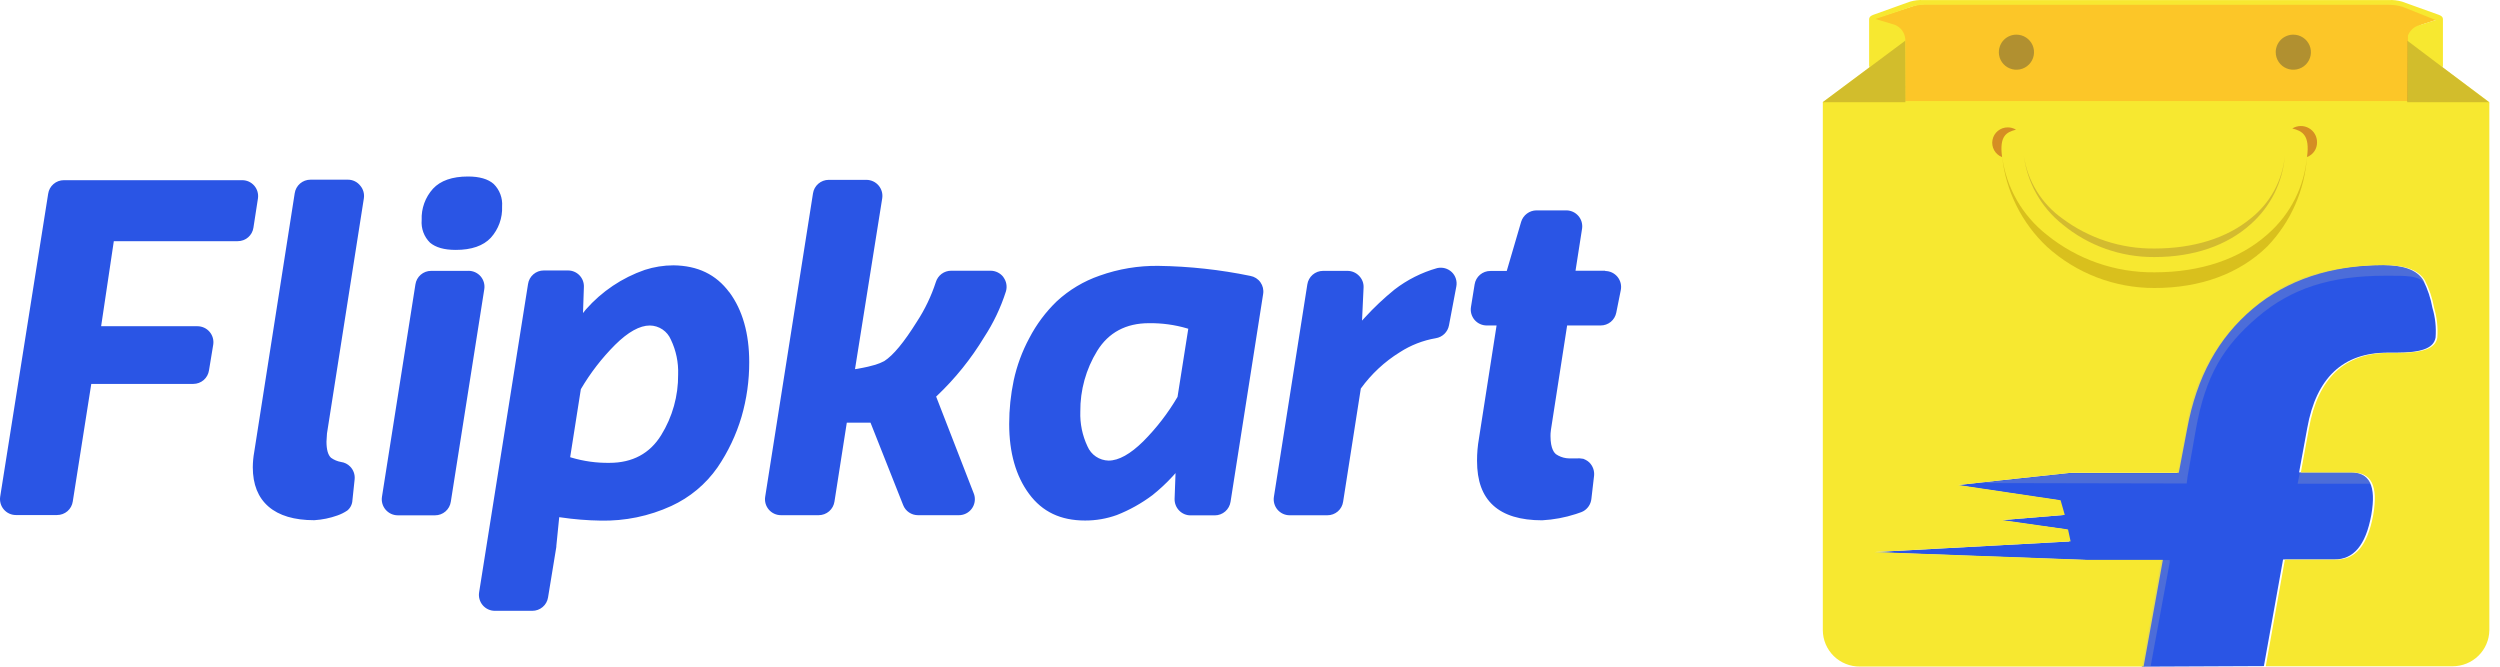 <svg width="135" height="36" viewBox="0 0 135 36" fill="none" xmlns="http://www.w3.org/2000/svg">
<g id="Group 31">
<g id="Group">
<g id="Layer 3">
<path id="Vector" d="M115.656 35.999L116.697 30.241H112.666L101.129 29.818L111.734 29.241L111.592 28.597L108.034 28.091L111.415 27.811L111.19 27.021L105.663 26.197C105.663 26.197 111.674 25.538 111.764 25.538H117.576L118.008 23.175C118.53 20.33 119.706 18.225 121.558 16.664C123.41 15.102 125.773 14.312 128.636 14.312C129.793 14.312 130.515 14.578 130.853 15.133C131.091 15.605 131.26 16.109 131.352 16.63C131.506 17.147 131.563 17.688 131.521 18.225C131.42 18.832 130.699 19.045 129.372 19.045H128.914C126.529 19.045 125.078 20.393 124.59 23.119L124.151 25.508H126.923C127.956 25.508 128.328 26.219 128.05 27.811C127.742 29.473 127.081 30.211 126.051 30.211H123.286L122.25 35.969L115.656 35.999Z" fill="#2A55E5"/>
<path id="Vector_2" d="M101.102 1.039L103.255 0.346C103.476 0.263 103.71 0.22 103.946 0.219H129.064C129.319 0.22 129.573 0.261 129.815 0.339L131.694 1.031L130.788 1.323C130.341 1.522 130.187 1.698 130.116 1.896L130.048 2.181V5.513H102.797V2.581V2.289C102.791 2.109 102.734 1.935 102.632 1.786C102.53 1.638 102.388 1.521 102.222 1.451L101.095 1.106L101.102 1.039Z" fill="#FCC628"/>
<path id="Vector_3" d="M123.831 1.957C123.717 1.948 123.602 1.962 123.493 1.997C123.384 2.033 123.284 2.09 123.197 2.165C123.111 2.24 123.04 2.332 122.99 2.434C122.939 2.537 122.91 2.648 122.903 2.762C122.918 2.997 123.022 3.217 123.194 3.378C123.367 3.539 123.594 3.628 123.829 3.628C124.065 3.628 124.292 3.539 124.464 3.378C124.636 3.217 124.74 2.997 124.755 2.762C124.748 2.649 124.718 2.538 124.667 2.436C124.617 2.335 124.547 2.244 124.461 2.169C124.375 2.094 124.275 2.037 124.167 2.001C124.059 1.964 123.945 1.95 123.831 1.957ZM108.864 1.957C108.75 1.948 108.635 1.962 108.526 1.997C108.417 2.033 108.317 2.09 108.23 2.165C108.144 2.24 108.073 2.332 108.023 2.434C107.972 2.537 107.943 2.648 107.936 2.762C107.951 2.997 108.055 3.217 108.227 3.378C108.399 3.539 108.626 3.628 108.862 3.628C109.098 3.628 109.325 3.539 109.497 3.378C109.669 3.217 109.773 2.997 109.788 2.762C109.781 2.649 109.752 2.538 109.701 2.436C109.651 2.334 109.581 2.243 109.495 2.168C109.409 2.093 109.309 2.036 109.201 2C109.092 1.963 108.978 1.949 108.864 1.957ZM131.908 3.638V0.991C131.908 0.931 131.86 0.864 131.706 0.804L129.714 0.089C129.478 0.02 129.232 -0.009 128.986 0.003H103.868C103.622 -0.009 103.375 0.02 103.139 0.089L101.148 0.804C100.994 0.864 100.949 0.931 100.945 0.991V3.638L98.432 5.511V34.035C98.434 34.294 98.487 34.55 98.588 34.789C98.69 35.028 98.838 35.245 99.023 35.427C99.209 35.609 99.429 35.752 99.67 35.849C99.912 35.947 100.17 35.995 100.43 35.993H115.754L116.795 30.234H112.749L101.212 29.811L111.813 29.234L111.674 28.59L108.117 28.085L111.498 27.804L111.272 27.014L105.746 26.19C105.746 26.19 111.757 25.531 111.843 25.531H117.655L118.102 23.184C118.621 20.338 119.8 18.234 121.652 16.672C123.504 15.111 125.867 14.321 128.73 14.321C129.887 14.321 130.609 14.587 130.943 15.141C131.185 15.612 131.354 16.117 131.446 16.639C131.598 17.156 131.655 17.696 131.615 18.234C131.514 18.84 130.789 19.054 129.463 19.054H129.008C126.623 19.054 125.172 20.402 124.684 23.127L124.245 25.516H127.025C128.058 25.516 128.43 26.228 128.152 27.819C127.84 29.482 127.182 30.219 126.149 30.219H123.384L122.351 35.978H132.438C132.959 35.98 133.46 35.777 133.832 35.413C134.204 35.049 134.418 34.554 134.425 34.035V5.518L131.908 3.638ZM130.548 1.392C130.43 1.439 130.323 1.511 130.234 1.601C130.144 1.692 130.075 1.801 130.03 1.92C130.032 1.936 130.032 1.952 130.03 1.968C130.032 1.982 130.032 1.996 130.03 2.01C130.03 2.01 130.03 2.028 130.03 2.04C130.03 2.051 130.03 2.04 130.03 2.066C130.03 2.066 130.03 2.092 130.03 2.103C130.032 2.116 130.032 2.128 130.03 2.141V5.458H102.887V2.141C102.881 1.966 102.823 1.797 102.722 1.655C102.62 1.513 102.479 1.403 102.316 1.339L101.276 1.025L103.191 0.381C103.412 0.302 103.645 0.261 103.879 0.257H129.001C129.256 0.258 129.509 0.298 129.752 0.373L131.533 1.085L130.548 1.392Z" fill="#F7E830"/>
<path id="Vector_4" fill-rule="evenodd" clip-rule="evenodd" d="M108.879 1.871C109.068 1.87 109.252 1.924 109.409 2.027C109.566 2.13 109.689 2.277 109.763 2.45C109.836 2.623 109.856 2.813 109.82 2.997C109.785 3.181 109.695 3.351 109.563 3.484C109.431 3.618 109.262 3.709 109.078 3.746C108.893 3.784 108.702 3.766 108.528 3.695C108.353 3.624 108.204 3.504 108.099 3.348C107.994 3.193 107.937 3.01 107.937 2.822C107.936 2.698 107.959 2.575 108.006 2.46C108.053 2.345 108.122 2.24 108.21 2.151C108.297 2.063 108.402 1.993 108.517 1.945C108.632 1.897 108.755 1.872 108.879 1.871Z" fill="#B19030"/>
<path id="Vector_5" fill-rule="evenodd" clip-rule="evenodd" d="M123.832 1.871C124.02 1.87 124.204 1.924 124.361 2.027C124.519 2.13 124.642 2.277 124.715 2.45C124.788 2.623 124.808 2.813 124.773 2.997C124.737 3.181 124.647 3.351 124.515 3.484C124.383 3.618 124.214 3.709 124.03 3.746C123.845 3.784 123.654 3.766 123.48 3.695C123.306 3.624 123.156 3.504 123.051 3.348C122.946 3.193 122.889 3.01 122.889 2.822C122.888 2.698 122.911 2.575 122.958 2.46C123.005 2.345 123.074 2.24 123.162 2.151C123.25 2.063 123.354 1.993 123.469 1.945C123.584 1.897 123.707 1.872 123.832 1.871Z" fill="#B19030"/>
<path id="Vector_6" opacity="0.5" d="M108.116 8.464C108.316 10.323 109.177 12.05 110.543 13.331C112.131 14.766 114.2 15.558 116.344 15.552C118.823 15.552 120.931 14.78 122.437 13.305C123.704 11.985 124.463 10.261 124.578 8.438C124.446 10.07 123.677 11.586 122.437 12.661C120.934 13.998 118.823 14.705 116.344 14.705C114.234 14.727 112.183 14.014 110.543 12.691C109.21 11.653 108.339 10.135 108.116 8.464Z" fill="#BD990B"/>
<path id="Vector_7" opacity="0.5" d="M109.289 8.425C109.476 9.876 110.221 11.197 111.367 12.11C112.76 13.266 114.52 13.893 116.333 13.881C118.456 13.881 120.259 13.263 121.547 12.099C122.612 11.153 123.269 9.835 123.381 8.418C123.318 9.074 123.123 9.71 122.808 10.289C122.493 10.868 122.065 11.378 121.547 11.788C120.259 12.855 118.456 13.42 116.333 13.42C114.544 13.439 112.798 12.869 111.367 11.799C110.812 11.404 110.342 10.903 109.985 10.324C109.628 9.745 109.392 9.101 109.289 8.429V8.425Z" fill="#B08F2F"/>
<path id="Vector_8" d="M108.113 8.485C107.931 8.415 107.78 8.284 107.685 8.114C107.59 7.944 107.558 7.747 107.595 7.556C107.631 7.365 107.733 7.193 107.883 7.069C108.033 6.946 108.222 6.878 108.417 6.879C108.575 6.878 108.729 6.921 108.864 7.002C108.349 7.137 107.955 7.332 108.113 8.485Z" fill="#D58E23"/>
<path id="Vector_9" d="M124.579 8.48C124.74 8.419 124.879 8.31 124.976 8.168C125.073 8.026 125.123 7.858 125.12 7.686C125.122 7.53 125.082 7.376 125.004 7.24C124.926 7.105 124.813 6.993 124.676 6.917C124.54 6.84 124.385 6.801 124.228 6.805C124.072 6.809 123.919 6.854 123.786 6.937C124.32 7.075 124.744 7.285 124.579 8.48Z" fill="#D58E23"/>
<path id="Vector_10" d="M100.945 3.579L102.824 2.172C102.808 1.999 102.743 1.834 102.637 1.697C102.53 1.559 102.387 1.455 102.223 1.397L100.945 0.992V3.579Z" fill="#F7E830"/>
<path id="Vector_11" opacity="0.6" d="M102.88 2.199L102.891 5.517H98.432L102.88 2.199Z" fill="#B9A12A"/>
<g id="Group_2" style="mix-blend-mode:multiply" opacity="0.5">
<g id="Vector_12" style="mix-blend-mode:multiply" opacity="0.5">
<path d="M128.93 14.336C125.717 14.336 123.595 14.969 121.735 16.582C119.757 18.209 118.456 20.512 118.087 23.041L117.603 25.558H111.791L106.907 26.085L118.08 26.108L118.129 25.734L118.58 23.165C119.102 20.286 120.052 18.713 121.893 17.137C123.734 15.56 125.86 14.89 128.798 14.89C129.925 14.89 130.676 14.856 130.984 15.369C130.977 15.347 130.748 14.332 128.93 14.336ZM115.679 36H116.13L117.163 30.384V30.245H116.709L115.679 36ZM127.036 25.516H124.192L124.072 26.123H128.024C127.937 25.935 127.795 25.777 127.617 25.671C127.439 25.565 127.232 25.515 127.025 25.528L127.036 25.516Z" fill="#B2B4B2"/>
</g>
</g>
<path id="Vector_13" d="M131.909 3.579L130.03 2.172C130.046 1.999 130.111 1.834 130.218 1.697C130.324 1.56 130.468 1.456 130.631 1.397L131.909 0.992V3.579Z" fill="#F7E830"/>
<path id="Vector_14" opacity="0.6" d="M129.999 2.199L129.988 5.517H134.399L129.999 2.199Z" fill="#B9A12A"/>
</g>
</g>
<path id="Vector_15" d="M19.452 10.023C19.533 10.117 19.592 10.228 19.626 10.347C19.66 10.466 19.667 10.591 19.648 10.714L17.657 23.407C17.64 23.625 17.63 23.762 17.63 23.848C17.63 24.276 17.711 24.568 17.875 24.72C18.036 24.835 18.221 24.913 18.416 24.947C18.602 24.972 18.775 25.058 18.906 25.192C18.994 25.281 19.062 25.389 19.104 25.506C19.147 25.625 19.162 25.75 19.151 25.875L19.031 27.014C19.026 27.121 18.999 27.226 18.951 27.322C18.903 27.418 18.835 27.502 18.752 27.57C18.587 27.68 18.409 27.769 18.223 27.834C17.819 27.979 17.397 28.065 16.969 28.091C15.896 28.091 15.066 27.846 14.501 27.357C13.935 26.867 13.651 26.159 13.651 25.231C13.653 24.957 13.678 24.683 13.727 24.414C13.747 24.289 15.892 10.587 15.914 10.437C15.944 10.233 16.046 10.047 16.202 9.912C16.358 9.777 16.557 9.703 16.763 9.703H18.793C18.92 9.703 19.045 9.732 19.159 9.788C19.273 9.843 19.373 9.924 19.452 10.023ZM25.301 14.627H23.281C23.075 14.626 22.875 14.7 22.719 14.835C22.563 14.97 22.461 15.157 22.432 15.361L20.625 26.833C20.606 26.955 20.615 27.08 20.649 27.2C20.683 27.319 20.743 27.429 20.823 27.523C20.904 27.617 21.003 27.693 21.116 27.746C21.228 27.798 21.35 27.826 21.474 27.827H23.494C23.701 27.827 23.9 27.753 24.056 27.618C24.212 27.483 24.314 27.297 24.344 27.092L26.151 15.618C26.171 15.496 26.163 15.37 26.129 15.25C26.096 15.131 26.036 15.02 25.956 14.925C25.875 14.831 25.774 14.755 25.662 14.703C25.549 14.651 25.426 14.624 25.301 14.624V14.627ZM24.613 13.495C25.463 13.495 26.1 13.273 26.504 12.839C26.921 12.377 27.14 11.769 27.113 11.147C27.13 10.925 27.099 10.701 27.02 10.491C26.942 10.282 26.819 10.092 26.66 9.935C26.357 9.666 25.889 9.531 25.27 9.531C24.422 9.531 23.786 9.754 23.382 10.19C22.964 10.652 22.744 11.259 22.77 11.882C22.751 12.107 22.782 12.333 22.86 12.544C22.938 12.756 23.062 12.948 23.223 13.106C23.531 13.363 23.986 13.495 24.613 13.495ZM54.185 14.965C54.104 14.858 54 14.772 53.881 14.712C53.761 14.652 53.63 14.62 53.497 14.619H51.359C51.173 14.62 50.993 14.68 50.844 14.791C50.696 14.903 50.587 15.059 50.534 15.236C50.289 15.989 49.946 16.706 49.513 17.369C48.812 18.491 48.237 19.186 47.75 19.499L47.671 19.536C47.498 19.622 47.231 19.752 46.288 19.918L46.17 19.935L47.64 10.709C47.659 10.586 47.651 10.461 47.617 10.341C47.583 10.222 47.524 10.111 47.443 10.016C47.362 9.921 47.262 9.845 47.15 9.793C47.037 9.741 46.914 9.713 46.79 9.712H44.748C44.542 9.713 44.343 9.787 44.188 9.922C44.032 10.057 43.93 10.243 43.901 10.447L41.32 26.825C41.3 26.948 41.308 27.073 41.341 27.193C41.375 27.312 41.434 27.423 41.515 27.518C41.595 27.612 41.695 27.688 41.808 27.74C41.92 27.792 42.043 27.819 42.167 27.82H44.212C44.418 27.819 44.617 27.745 44.773 27.61C44.929 27.475 45.031 27.289 45.061 27.085L45.727 22.825H47.008L48.771 27.276C48.834 27.436 48.943 27.574 49.086 27.671C49.228 27.768 49.397 27.82 49.569 27.82H51.785C52.013 27.819 52.23 27.728 52.391 27.567C52.552 27.406 52.642 27.188 52.642 26.96C52.643 26.841 52.619 26.724 52.571 26.615L50.551 21.414L50.595 21.375C51.582 20.439 52.438 19.375 53.142 18.211C53.646 17.441 54.043 16.606 54.322 15.729C54.359 15.6 54.366 15.465 54.342 15.334C54.318 15.203 54.264 15.079 54.185 14.972V14.965ZM86.68 14.619H85.078L85.433 12.34C85.45 12.218 85.44 12.094 85.406 11.977C85.371 11.859 85.311 11.75 85.23 11.657C85.15 11.565 85.051 11.49 84.939 11.439C84.828 11.388 84.706 11.361 84.584 11.36H82.967C82.782 11.362 82.602 11.423 82.454 11.534C82.306 11.645 82.196 11.8 82.142 11.977L81.364 14.632H80.48C80.275 14.631 80.077 14.703 79.921 14.836C79.766 14.968 79.662 15.152 79.63 15.354L79.432 16.578C79.412 16.701 79.419 16.827 79.452 16.946C79.486 17.066 79.545 17.177 79.625 17.272C79.706 17.367 79.806 17.443 79.919 17.495C80.032 17.547 80.155 17.575 80.279 17.575H80.815L79.863 23.679C79.793 24.077 79.759 24.48 79.76 24.884C79.76 25.968 80.046 26.757 80.634 27.293C81.222 27.829 82.103 28.096 83.278 28.096C83.896 28.062 84.507 27.949 85.095 27.758L85.384 27.658C85.421 27.644 85.457 27.627 85.492 27.609C85.612 27.543 85.714 27.449 85.791 27.335C85.868 27.221 85.916 27.091 85.933 26.955L86.08 25.689C86.094 25.558 86.077 25.424 86.032 25.299C85.987 25.175 85.915 25.062 85.82 24.969C85.764 24.917 85.702 24.872 85.634 24.837C85.592 24.813 85.547 24.792 85.502 24.776C85.365 24.749 85.226 24.742 85.088 24.754H84.86C84.767 24.756 84.674 24.752 84.581 24.742C84.379 24.714 84.186 24.639 84.018 24.524C83.947 24.458 83.727 24.262 83.727 23.544C83.727 23.476 83.727 23.368 83.751 23.206L84.625 17.575H86.437C86.636 17.575 86.829 17.506 86.983 17.38C87.136 17.253 87.241 17.077 87.279 16.882L87.524 15.658C87.548 15.533 87.544 15.405 87.513 15.283C87.481 15.16 87.424 15.046 87.343 14.948C87.263 14.851 87.162 14.772 87.047 14.717C86.933 14.663 86.808 14.635 86.682 14.634L86.68 14.619ZM39.383 15.777C40.096 16.74 40.458 18.011 40.458 19.553C40.461 20.553 40.321 21.548 40.042 22.509C39.754 23.48 39.317 24.401 38.746 25.239C38.114 26.145 37.251 26.865 36.246 27.325C35.05 27.873 33.745 28.142 32.429 28.113C31.711 28.102 30.995 28.044 30.284 27.939L30.198 27.927L30.042 29.48C30.042 29.499 30.042 29.516 30.042 29.531L29.594 32.264C29.562 32.465 29.459 32.648 29.303 32.78C29.148 32.912 28.95 32.984 28.747 32.984H26.722C26.597 32.984 26.474 32.957 26.361 32.905C26.248 32.853 26.148 32.777 26.067 32.682C25.987 32.588 25.927 32.477 25.894 32.357C25.86 32.238 25.852 32.112 25.872 31.989L28.514 15.339C28.543 15.135 28.645 14.949 28.801 14.814C28.956 14.679 29.155 14.605 29.361 14.605H30.674C30.789 14.605 30.903 14.628 31.01 14.673C31.116 14.718 31.212 14.784 31.292 14.868C31.372 14.951 31.434 15.05 31.475 15.157C31.516 15.265 31.535 15.38 31.53 15.496L31.482 16.906L31.638 16.71C32.497 15.735 33.593 14.998 34.821 14.573C35.322 14.412 35.843 14.329 36.369 14.328C37.676 14.345 38.666 14.818 39.383 15.785V15.777ZM36.619 20.222C36.642 19.573 36.509 18.929 36.229 18.344C36.135 18.119 35.977 17.927 35.775 17.79C35.572 17.654 35.335 17.58 35.091 17.577C34.547 17.577 33.915 17.927 33.218 18.618C32.501 19.335 31.879 20.141 31.366 21.015L30.789 24.688L30.857 24.71C31.523 24.908 32.215 25.004 32.909 24.994C34.153 24.994 35.093 24.489 35.705 23.495C36.313 22.512 36.629 21.377 36.619 20.222ZM77.608 14.477C76.77 14.714 75.987 15.108 75.299 15.64C74.732 16.101 74.2 16.602 73.707 17.141L73.55 17.313L73.633 15.528C73.639 15.411 73.62 15.294 73.578 15.185C73.535 15.076 73.471 14.977 73.389 14.894C73.308 14.81 73.212 14.743 73.105 14.697C72.998 14.651 72.883 14.627 72.767 14.627H71.445C71.238 14.627 71.039 14.701 70.883 14.836C70.727 14.971 70.625 15.157 70.595 15.361L68.79 26.833C68.771 26.955 68.779 27.08 68.813 27.199C68.846 27.319 68.906 27.429 68.986 27.523C69.067 27.617 69.166 27.693 69.279 27.745C69.391 27.797 69.514 27.824 69.638 27.824H71.682C71.888 27.825 72.087 27.75 72.243 27.616C72.399 27.481 72.5 27.294 72.529 27.09L73.484 20.981C74.051 20.197 74.765 19.531 75.588 19.022C76.178 18.64 76.841 18.381 77.534 18.263C77.709 18.235 77.871 18.153 77.998 18.03C78.125 17.906 78.211 17.747 78.244 17.572L78.641 15.472C78.668 15.332 78.66 15.187 78.617 15.051C78.575 14.915 78.499 14.792 78.396 14.693C78.292 14.595 78.166 14.524 78.029 14.486C77.891 14.449 77.747 14.446 77.608 14.477ZM68.21 15.873L66.45 27.095C66.419 27.299 66.317 27.485 66.161 27.62C66.005 27.755 65.806 27.829 65.6 27.829H64.29C64.175 27.83 64.061 27.807 63.955 27.762C63.848 27.716 63.753 27.651 63.673 27.567C63.592 27.484 63.529 27.386 63.487 27.277C63.445 27.169 63.425 27.054 63.428 26.938L63.479 25.547L63.325 25.719C62.989 26.085 62.624 26.425 62.236 26.735C61.645 27.179 60.996 27.542 60.309 27.812C59.759 28.01 59.179 28.11 58.594 28.108C57.275 28.108 56.285 27.638 55.571 26.671C54.855 25.704 54.496 24.441 54.496 22.893C54.496 22.103 54.578 21.315 54.74 20.542C54.912 19.744 55.196 18.974 55.583 18.256C55.968 17.515 56.472 16.841 57.074 16.262C57.739 15.65 58.524 15.182 59.378 14.886C60.399 14.521 61.477 14.342 62.561 14.357C64.227 14.381 65.888 14.562 67.519 14.899C67.739 14.938 67.935 15.062 68.064 15.245C68.193 15.427 68.246 15.652 68.21 15.873ZM64.167 17.753L64.099 17.732C63.432 17.537 62.739 17.443 62.044 17.452C60.803 17.452 59.863 17.954 59.248 18.948C58.642 19.933 58.327 21.069 58.337 22.225C58.315 22.872 58.447 23.517 58.724 24.103C58.82 24.327 58.978 24.52 59.181 24.656C59.383 24.792 59.621 24.867 59.865 24.872C60.409 24.872 61.041 24.519 61.738 23.831C62.453 23.112 63.075 22.306 63.587 21.431L64.167 17.753ZM13.685 12.296L13.93 10.709C13.947 10.587 13.938 10.463 13.903 10.345C13.869 10.228 13.809 10.119 13.729 10.026C13.648 9.933 13.549 9.859 13.437 9.807C13.325 9.756 13.204 9.73 13.081 9.73H3.448C3.242 9.73 3.043 9.804 2.888 9.939C2.732 10.074 2.63 10.26 2.601 10.464L0.01 26.82C-0.009 26.943 -0.001 27.068 0.033 27.187C0.066 27.306 0.126 27.417 0.206 27.511C0.286 27.605 0.386 27.681 0.499 27.733C0.611 27.785 0.734 27.812 0.857 27.812H3.081C3.287 27.812 3.487 27.738 3.643 27.604C3.799 27.469 3.901 27.282 3.93 27.078L4.929 20.731H10.439C10.645 20.731 10.844 20.657 11 20.522C11.155 20.387 11.257 20.2 11.286 19.996L11.514 18.613C11.533 18.49 11.526 18.364 11.492 18.245C11.458 18.125 11.399 18.014 11.318 17.919C11.237 17.824 11.137 17.748 11.024 17.696C10.911 17.644 10.788 17.617 10.664 17.616H5.461L6.146 13.023H12.838C13.043 13.024 13.242 12.951 13.398 12.817C13.553 12.684 13.655 12.499 13.685 12.296Z" fill="#2A55E5"/>
</g>
</svg>
